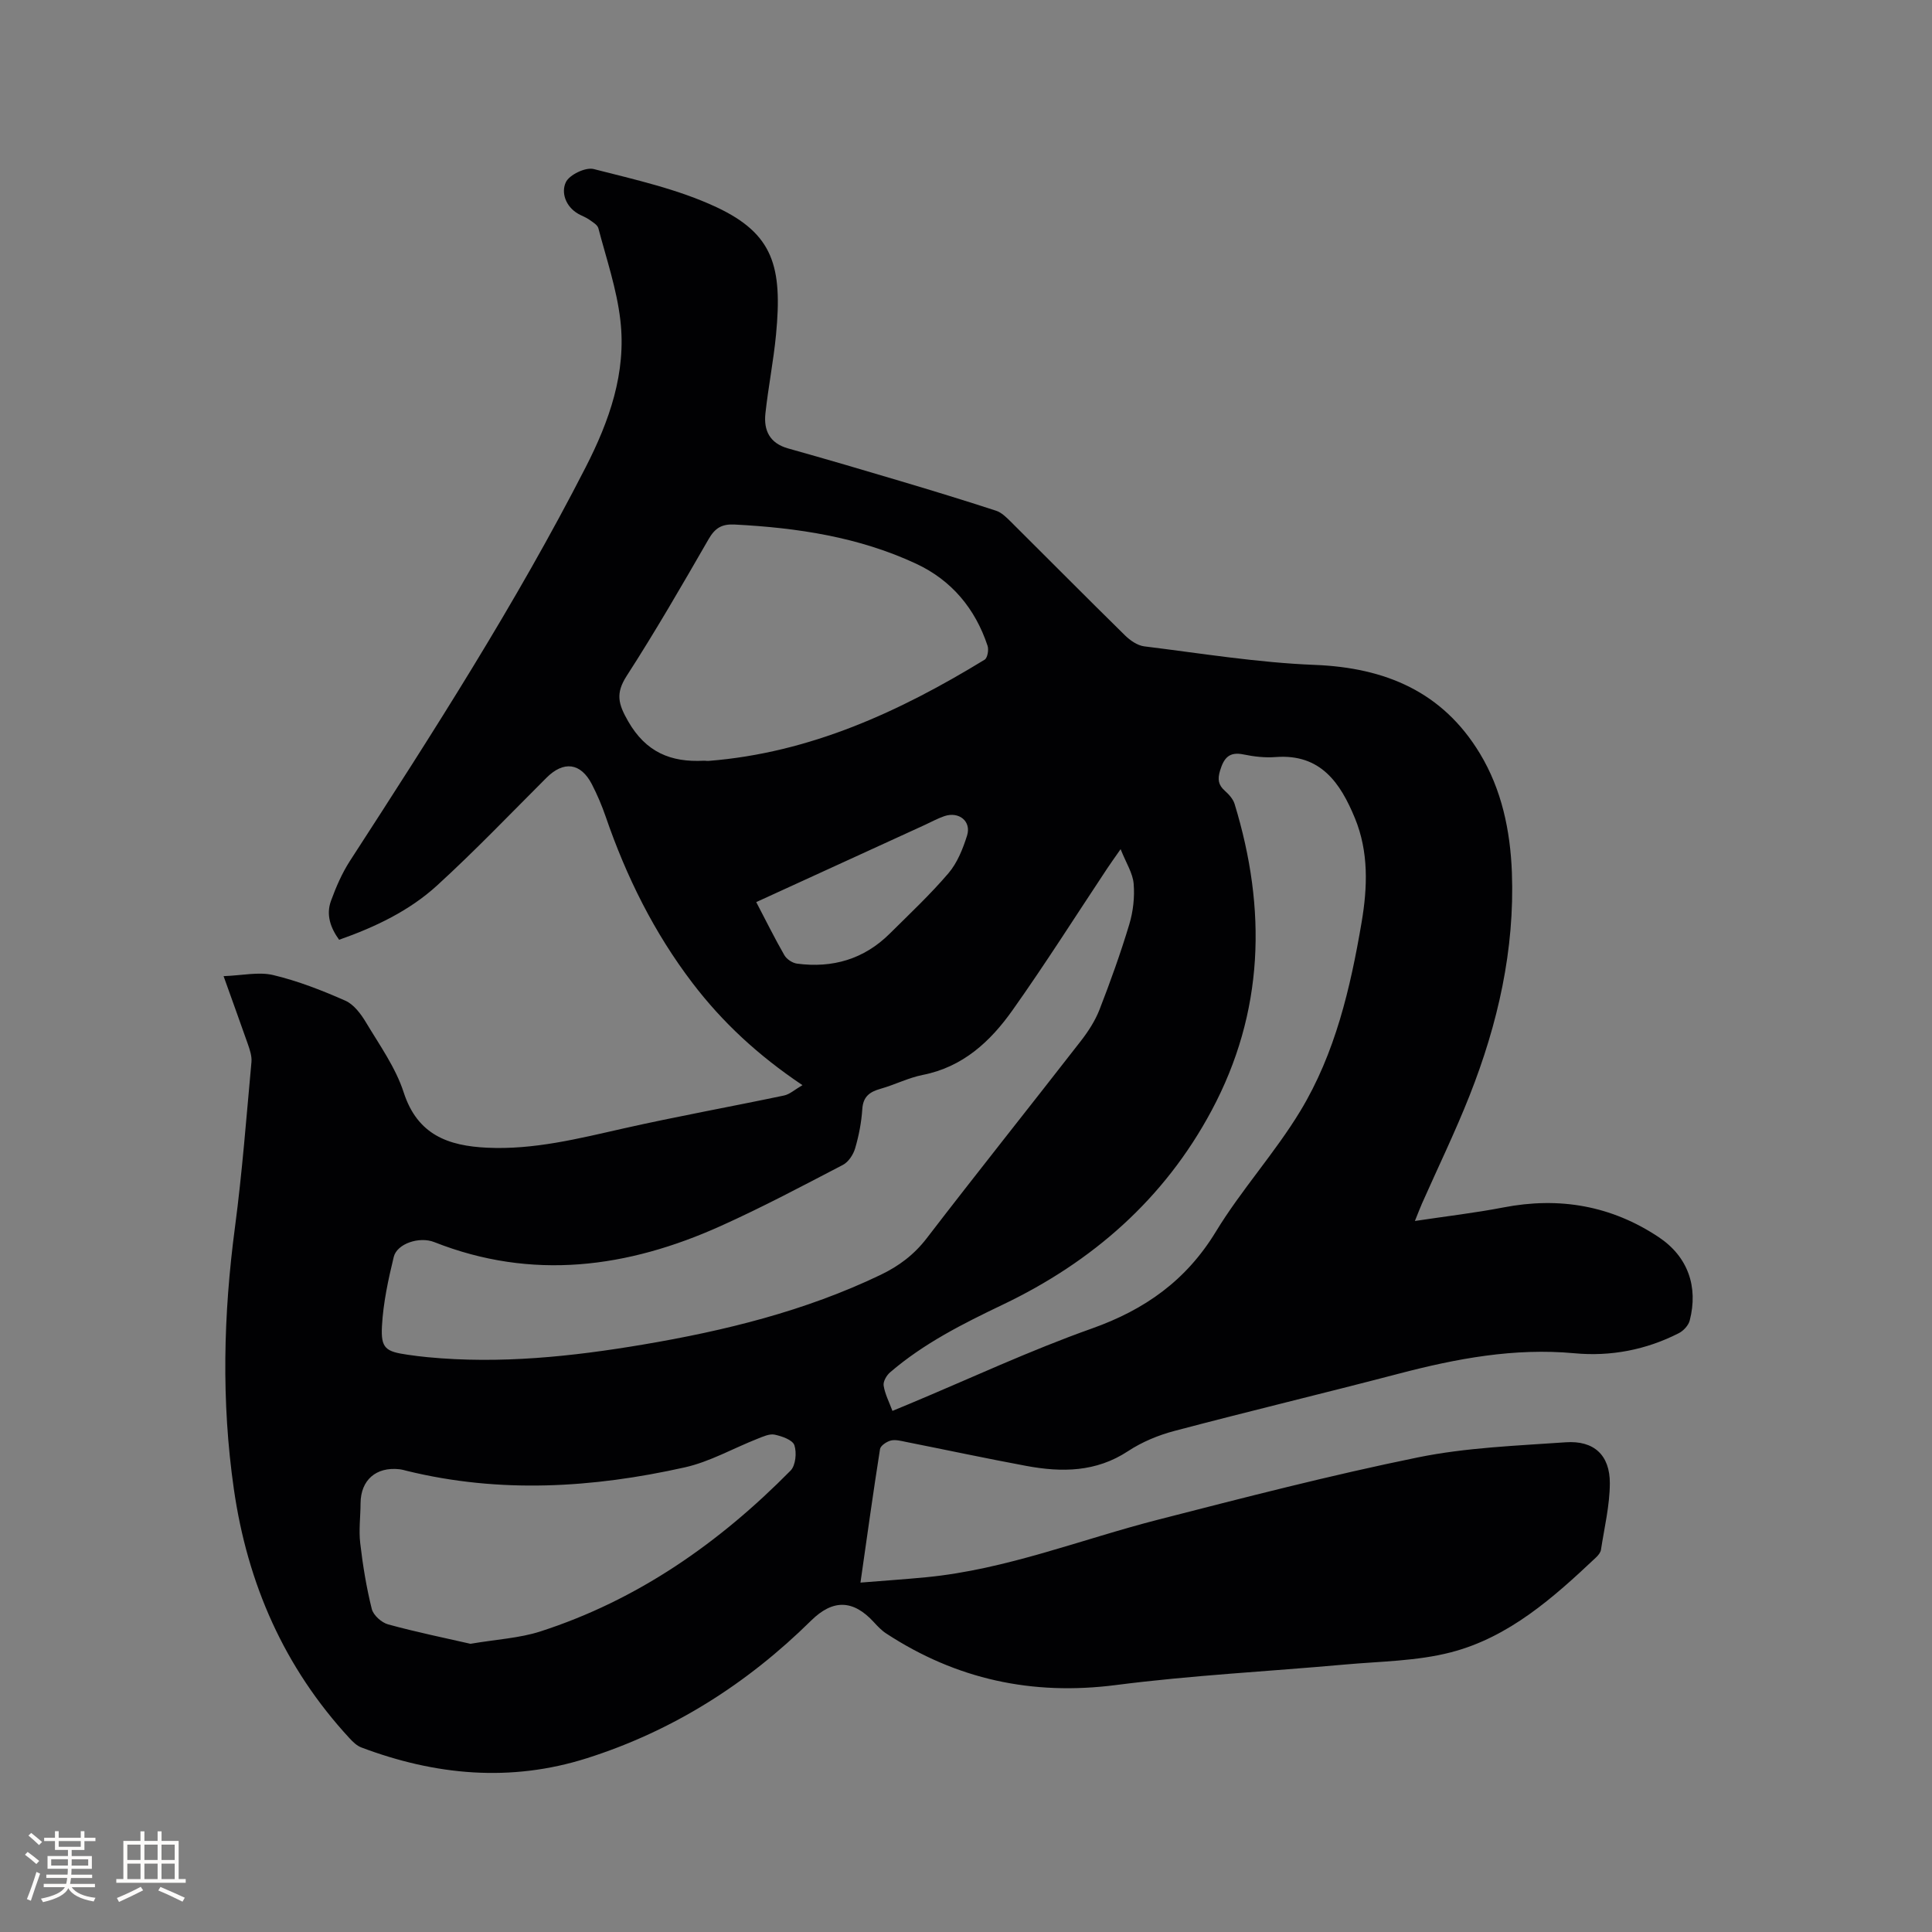 <svg enable-background="new 0 0 400 400" viewBox="0 0 400 400" xmlns="http://www.w3.org/2000/svg"><rect x="0" y="0" width="400" height="400" fill="#808080" stroke="none"/><path d="m46.29 202.1c3.88-.14 7.27-.94 10.29-.22 5.11 1.22 10.1 3.17 14.92 5.3 1.76.78 3.23 2.75 4.28 4.51 2.82 4.71 6.14 9.35 7.8 14.48 2.85 8.8 9.23 11.07 17.26 11.45 9.66.46 18.9-1.88 28.21-3.98 11.05-2.49 22.2-4.5 33.29-6.83 1.17-.25 2.2-1.21 3.8-2.14-9.25-6.21-16.57-13.03-22.74-21.11-7.99-10.47-13.74-22.08-18-34.49-.79-2.29-1.75-4.55-2.86-6.7-2.31-4.47-5.85-4.89-9.4-1.34-7.5 7.49-14.83 15.16-22.65 22.3-5.74 5.24-12.78 8.6-20.28 11.24-1.79-2.47-2.73-5.17-1.69-8.04 1.04-2.86 2.28-5.73 3.92-8.27 17.22-26.59 34.33-53.24 48.8-81.49 4.93-9.63 8.46-19.6 7.2-30.46-.74-6.44-2.89-12.72-4.55-19.04-.19-.74-1.22-1.31-1.95-1.83-.68-.48-1.51-.76-2.24-1.18-2.6-1.5-3.56-4.39-2.55-6.53.73-1.55 4.09-3.16 5.77-2.73 8.59 2.2 17.44 4.16 25.41 7.89 11.8 5.53 13.68 12.33 12.34 26.37-.52 5.47-1.61 10.88-2.2 16.35-.38 3.49.88 6.15 4.66 7.22 7.83 2.2 15.63 4.48 23.42 6.81 6.58 1.96 13.15 3.97 19.68 6.1 1.13.37 2.12 1.36 3.01 2.24 7.9 7.85 15.73 15.76 23.68 23.57 1.07 1.05 2.57 2.09 3.98 2.27 11.76 1.45 23.52 3.38 35.32 3.84 14.66.58 26.47 5.59 34.18 18.35 4.52 7.48 6.29 15.97 6.62 24.61.6 16.02-2.91 31.38-8.75 46.18-2.99 7.57-6.56 14.92-9.86 22.37-.42.95-.78 1.92-1.47 3.62 6.5-.98 12.45-1.67 18.31-2.8 11.6-2.25 22.38-.38 32.19 6.16 6.03 4.03 8.2 10.25 6.4 17.24-.26 1.02-1.3 2.15-2.28 2.64-6.77 3.45-14.09 4.85-21.57 4.15-12.48-1.16-24.45 1.1-36.4 4.23-15.47 4.05-31.02 7.77-46.48 11.86-3.33.88-6.68 2.28-9.54 4.16-6.65 4.39-13.76 4.43-21.09 3.07-8.33-1.55-16.61-3.32-24.92-4.97-1.03-.21-2.17-.52-3.13-.28-.86.22-2.11 1.05-2.23 1.76-1.42 8.99-2.67 18.02-4.05 27.65 4.68-.38 9.15-.68 13.62-1.11 16.59-1.61 32.03-7.83 48.01-11.92 17.84-4.58 35.69-9.2 53.73-12.88 10.02-2.05 20.4-2.42 30.65-3.14 5.83-.41 9.16 2.64 9.14 8.49-.02 4.6-1.14 9.2-1.84 13.78-.09.56-.57 1.14-1.01 1.56-8.84 8.34-18 16.51-30 19.64-7.07 1.84-14.62 1.88-21.97 2.54-15.81 1.43-31.71 2.22-47.44 4.25-17.33 2.23-33.04-1.18-47.55-10.67-.96-.62-1.78-1.49-2.56-2.34-4.28-4.68-8.48-4.79-12.99-.34-13.27 13.09-28.63 22.85-46.43 28.5-15.78 5.01-31.38 3.55-46.7-2.23-.93-.35-1.75-1.15-2.45-1.91-13.52-14.64-21.13-31.98-23.95-51.63-2.6-18.1-2.16-36.11.24-54.19 1.5-11.34 2.36-22.77 3.41-34.17.11-1.2-.32-2.5-.73-3.68-1.54-4.4-3.14-8.77-5.04-14.11zm185.72-26.29c-1.4 2.01-2.13 3.02-2.81 4.05-6.5 9.79-12.79 19.73-19.58 29.31-4.58 6.46-10.27 11.75-18.57 13.38-2.98.59-5.79 2.04-8.74 2.87-2.25.64-3.61 1.6-3.78 4.21-.18 2.73-.71 5.48-1.48 8.11-.38 1.3-1.38 2.84-2.54 3.44-8.35 4.35-16.69 8.78-25.27 12.64-19.29 8.69-39.04 11.36-59.34 3.34-3.07-1.21-7.71.31-8.38 3.08-1.14 4.7-2.18 9.51-2.44 14.32-.25 4.63.78 5.27 5.36 5.93 1.36.2 2.73.37 4.09.5 15 1.44 29.83-.12 44.59-2.61 16.95-2.86 33.57-6.94 49.19-14.43 3.79-1.82 6.92-4.16 9.54-7.56 10.52-13.7 21.3-27.19 31.9-40.83 1.54-1.98 2.97-4.18 3.88-6.5 2.26-5.81 4.37-11.69 6.17-17.66.81-2.68 1.14-5.66.91-8.44-.18-2.19-1.56-4.28-2.7-7.15zm-47.24 116.3c1.3-.54 2.37-.98 3.43-1.42 12.59-5.26 24.99-11.07 37.84-15.63 11.02-3.91 19.55-9.96 25.7-20.07 5.27-8.66 12.23-16.3 17.48-24.97 7.21-11.92 10.36-25.41 12.68-39.03 1.24-7.29 1.49-14.63-1.38-21.6-2.99-7.25-7.07-13.37-16.42-12.65-2.19.17-4.47-.09-6.64-.54-2.98-.62-4.07.74-4.86 3.35-.54 1.79-.38 2.96 1 4.18.84.75 1.71 1.71 2.02 2.75 6.65 21.76 6.13 43.07-4.78 63.46-9.79 18.29-24.67 31.31-43.24 40.18-8.24 3.94-16.36 8.02-23.33 14.02-.73.63-1.46 1.9-1.32 2.74.27 1.74 1.13 3.37 1.82 5.23zm-38.43-134.57c.11 0 .21.01.32 0 21.02-1.65 39.54-10.17 57.2-20.96.59-.36.88-2.03.61-2.86-2.55-7.7-7.45-13.58-14.78-17-11.87-5.54-24.59-7.45-37.57-8.12-2.7-.14-4.09.73-5.42 3.04-5.49 9.53-11 19.07-16.96 28.31-2.33 3.62-1.74 5.81.31 9.38 3.68 6.42 8.84 8.53 15.67 8.17.19-.02.41.02.62.04zm-48.94 182.79c5.5-.93 10.14-1.17 14.42-2.54 20.2-6.51 37.09-18.35 51.86-33.32 1.05-1.06 1.3-3.72.79-5.25-.37-1.1-2.57-1.87-4.08-2.19-1.09-.23-2.43.41-3.58.86-5.01 1.97-9.84 4.75-15.02 5.91-19.08 4.27-38.3 5.44-57.54.73-.51-.13-1.03-.28-1.55-.34-4.86-.54-8.02 2.26-8.05 7.04-.01 2.76-.39 5.55-.07 8.26.53 4.58 1.28 9.16 2.39 13.62.32 1.3 2.02 2.83 3.38 3.2 5.87 1.61 11.85 2.83 17.05 4.02zm59.17-153.56c2.06 3.93 3.83 7.53 5.83 11 .48.83 1.67 1.62 2.63 1.74 7.34.97 13.85-.92 19.18-6.21 4.13-4.1 8.39-8.1 12.16-12.51 1.83-2.15 2.98-5.04 3.85-7.79.93-2.97-1.69-5.06-4.72-4.02-1.39.48-2.7 1.2-4.04 1.82-11.52 5.28-23.04 10.55-34.89 15.97z" fill="#010103"/><g fill="#fcfbfa"><path d="m5.17 384 .55-.58c.85.61 1.65 1.24 2.4 1.87l-.59.64c-.83-.73-1.62-1.38-2.36-1.93m1.22 9.53-.82-.34c.71-1.76 1.37-3.64 1.98-5.63.24.13.5.25.76.36-.6 1.67-1.24 3.54-1.92 5.61m-.5-13.5.57-.54c.56.44 1.31 1.06 2.26 1.87l-.64.64c-.68-.66-1.41-1.32-2.19-1.97m3.25.46h2.24v-1.36h.77v1.36h4.57v-1.36h.76v1.36h2.28v.69h-2.28v1.84h-2.64v1.26h4.18v2.64h-4.21c0 .45-.02.86-.05 1.21h4.32v.69h-4.38c-.04.34-.1.75-.19 1.22h5.15v.69h-4.82c.87 1.19 2.51 1.92 4.93 2.19-.17.31-.3.57-.37.76-2.77-.49-4.52-1.41-5.26-2.76-.56 1.26-2.3 2.23-5.24 2.9-.12-.24-.26-.48-.43-.72 2.73-.55 4.38-1.34 4.96-2.38h-4.38v-.69h4.65c.1-.38.17-.79.21-1.22h-4.32v-.69h4.4c.03-.34.05-.75.05-1.21h-4.2v-2.64h4.23v-1.26h-2.69v-1.84h-2.24zm1.46 4.46v1.29h3.45c.01-.4.02-.57.01-.53v-.32-.45h-3.46zm1.55-2.59h4.57v-1.19h-4.57zm6.11 2.59h-3.42v.77c-.01.19-.01.37-.02.53h3.44z"/><path d="m32.63 379.16h.82v1.98h3.54v7.89h1.46v.78h-14.37v-.78h1.46v-7.89h3.54v-1.98h.82v1.98h2.73zm-3.49 11.48.5.73c-1.61.82-3.28 1.63-5 2.41-.13-.27-.28-.55-.44-.82 1.75-.72 3.4-1.49 4.94-2.32m-2.78-5.55h2.73v-3.18h-2.73zm0 3.95h2.73v-3.2h-2.73zm3.54-3.95h2.73v-3.18h-2.73zm0 3.95h2.73v-3.2h-2.73zm7.89 4.68c-1.84-.92-3.51-1.7-5.02-2.32l.45-.73c1.89.8 3.57 1.55 5.04 2.23zm-1.62-11.81h-2.73v3.18h2.73zm-2.73 7.13h2.73v-3.2h-2.73z"/></g></svg>